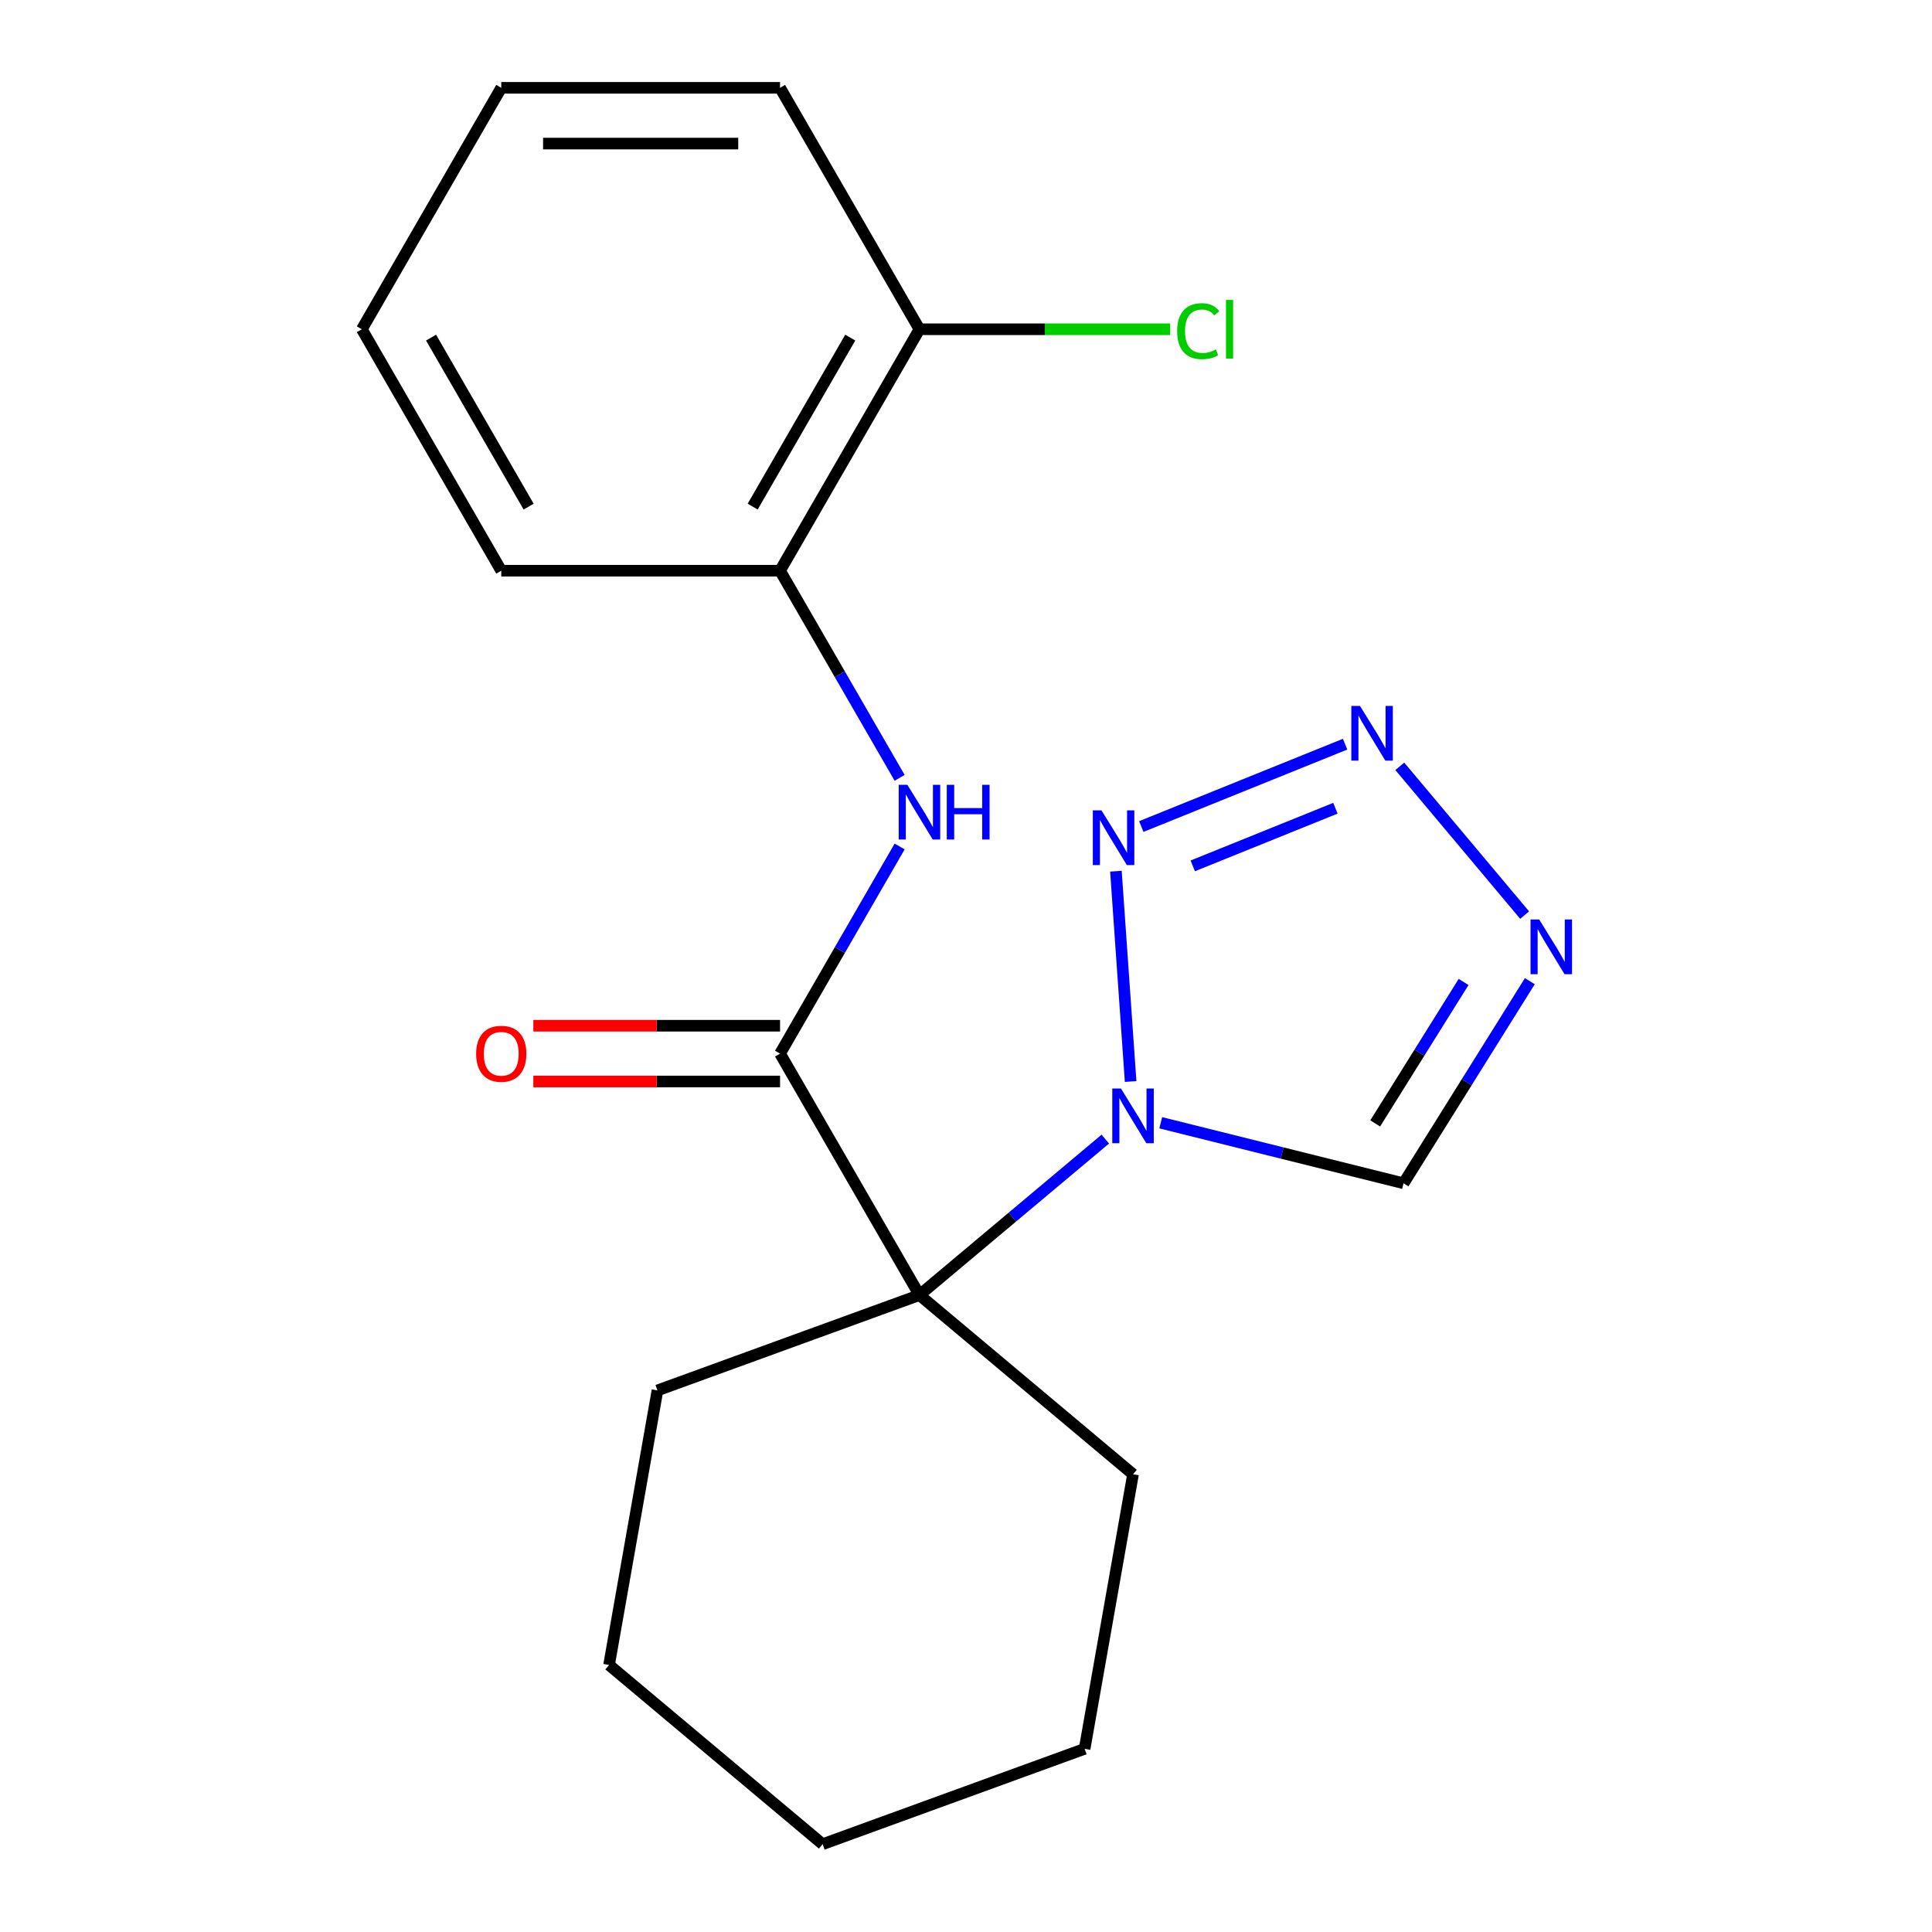 <?xml version='1.0' encoding='iso-8859-1'?>
<svg version='1.1' baseProfile='full'
              xmlns='http://www.w3.org/2000/svg'
                      xmlns:rdkit='http://www.rdkit.org/xml'
                      xmlns:xlink='http://www.w3.org/1999/xlink'
                  xml:space='preserve'
width='1000px' height='1000px' viewBox='0 0 1000 1000'>
<!-- END OF HEADER -->
<rect style='opacity:1.0;fill:#FFFFFF;stroke:none' width='1000' height='1000' x='0' y='0'> </rect>
<path class='bond-0' d='M 572.104,589.599 L 524.005,629.959' style='fill:none;fill-rule:evenodd;stroke:#0000FF;stroke-width:6px;stroke-linecap:butt;stroke-linejoin:miter;stroke-opacity:1' />
<path class='bond-0' d='M 524.005,629.959 L 475.907,670.318' style='fill:none;fill-rule:evenodd;stroke:#000000;stroke-width:6px;stroke-linecap:butt;stroke-linejoin:miter;stroke-opacity:1' />
<path class='bond-1' d='M 585.209,559.792 L 577.597,450.928' style='fill:none;fill-rule:evenodd;stroke:#0000FF;stroke-width:6px;stroke-linecap:butt;stroke-linejoin:miter;stroke-opacity:1' />
<path class='bond-6' d='M 600.799,581.137 L 663.635,596.804' style='fill:none;fill-rule:evenodd;stroke:#0000FF;stroke-width:6px;stroke-linecap:butt;stroke-linejoin:miter;stroke-opacity:1' />
<path class='bond-6' d='M 663.635,596.804 L 726.471,612.471' style='fill:none;fill-rule:evenodd;stroke:#000000;stroke-width:6px;stroke-linecap:butt;stroke-linejoin:miter;stroke-opacity:1' />
<path class='bond-2' d='M 475.907,670.318 L 403.754,545.345' style='fill:none;fill-rule:evenodd;stroke:#000000;stroke-width:6px;stroke-linecap:butt;stroke-linejoin:miter;stroke-opacity:1' />
<path class='bond-10' d='M 475.907,670.318 L 340.303,719.674' style='fill:none;fill-rule:evenodd;stroke:#000000;stroke-width:6px;stroke-linecap:butt;stroke-linejoin:miter;stroke-opacity:1' />
<path class='bond-11' d='M 475.907,670.318 L 586.452,763.076' style='fill:none;fill-rule:evenodd;stroke:#000000;stroke-width:6px;stroke-linecap:butt;stroke-linejoin:miter;stroke-opacity:1' />
<path class='bond-3' d='M 590.733,427.809 L 696.223,385.188' style='fill:none;fill-rule:evenodd;stroke:#0000FF;stroke-width:6px;stroke-linecap:butt;stroke-linejoin:miter;stroke-opacity:1' />
<path class='bond-3' d='M 617.368,448.175 L 691.211,418.341' style='fill:none;fill-rule:evenodd;stroke:#0000FF;stroke-width:6px;stroke-linecap:butt;stroke-linejoin:miter;stroke-opacity:1' />
<path class='bond-5' d='M 403.754,545.345 L 434.701,491.743' style='fill:none;fill-rule:evenodd;stroke:#000000;stroke-width:6px;stroke-linecap:butt;stroke-linejoin:miter;stroke-opacity:1' />
<path class='bond-5' d='M 434.701,491.743 L 465.649,438.14' style='fill:none;fill-rule:evenodd;stroke:#0000FF;stroke-width:6px;stroke-linecap:butt;stroke-linejoin:miter;stroke-opacity:1' />
<path class='bond-8' d='M 403.754,530.915 L 339.905,530.915' style='fill:none;fill-rule:evenodd;stroke:#000000;stroke-width:6px;stroke-linecap:butt;stroke-linejoin:miter;stroke-opacity:1' />
<path class='bond-8' d='M 339.905,530.915 L 276.055,530.915' style='fill:none;fill-rule:evenodd;stroke:#FF0000;stroke-width:6px;stroke-linecap:butt;stroke-linejoin:miter;stroke-opacity:1' />
<path class='bond-8' d='M 403.754,559.776 L 339.905,559.776' style='fill:none;fill-rule:evenodd;stroke:#000000;stroke-width:6px;stroke-linecap:butt;stroke-linejoin:miter;stroke-opacity:1' />
<path class='bond-8' d='M 339.905,559.776 L 276.055,559.776' style='fill:none;fill-rule:evenodd;stroke:#FF0000;stroke-width:6px;stroke-linecap:butt;stroke-linejoin:miter;stroke-opacity:1' />
<path class='bond-20' d='M 724.531,396.646 L 789.152,473.658' style='fill:none;fill-rule:evenodd;stroke:#0000FF;stroke-width:6px;stroke-linecap:butt;stroke-linejoin:miter;stroke-opacity:1' />
<path class='bond-4' d='M 791.839,507.86 L 759.155,560.165' style='fill:none;fill-rule:evenodd;stroke:#0000FF;stroke-width:6px;stroke-linecap:butt;stroke-linejoin:miter;stroke-opacity:1' />
<path class='bond-4' d='M 759.155,560.165 L 726.471,612.471' style='fill:none;fill-rule:evenodd;stroke:#000000;stroke-width:6px;stroke-linecap:butt;stroke-linejoin:miter;stroke-opacity:1' />
<path class='bond-4' d='M 757.558,508.257 L 734.679,544.871' style='fill:none;fill-rule:evenodd;stroke:#0000FF;stroke-width:6px;stroke-linecap:butt;stroke-linejoin:miter;stroke-opacity:1' />
<path class='bond-4' d='M 734.679,544.871 L 711.801,581.485' style='fill:none;fill-rule:evenodd;stroke:#000000;stroke-width:6px;stroke-linecap:butt;stroke-linejoin:miter;stroke-opacity:1' />
<path class='bond-7' d='M 465.649,402.605 L 434.701,349.002' style='fill:none;fill-rule:evenodd;stroke:#0000FF;stroke-width:6px;stroke-linecap:butt;stroke-linejoin:miter;stroke-opacity:1' />
<path class='bond-7' d='M 434.701,349.002 L 403.754,295.4' style='fill:none;fill-rule:evenodd;stroke:#000000;stroke-width:6px;stroke-linecap:butt;stroke-linejoin:miter;stroke-opacity:1' />
<path class='bond-9' d='M 403.754,295.4 L 475.907,170.427' style='fill:none;fill-rule:evenodd;stroke:#000000;stroke-width:6px;stroke-linecap:butt;stroke-linejoin:miter;stroke-opacity:1' />
<path class='bond-9' d='M 389.582,262.223 L 440.089,174.743' style='fill:none;fill-rule:evenodd;stroke:#000000;stroke-width:6px;stroke-linecap:butt;stroke-linejoin:miter;stroke-opacity:1' />
<path class='bond-13' d='M 403.754,295.4 L 259.448,295.4' style='fill:none;fill-rule:evenodd;stroke:#000000;stroke-width:6px;stroke-linecap:butt;stroke-linejoin:miter;stroke-opacity:1' />
<path class='bond-12' d='M 475.907,170.427 L 540.796,170.427' style='fill:none;fill-rule:evenodd;stroke:#000000;stroke-width:6px;stroke-linecap:butt;stroke-linejoin:miter;stroke-opacity:1' />
<path class='bond-12' d='M 540.796,170.427 L 605.685,170.427' style='fill:none;fill-rule:evenodd;stroke:#00CC00;stroke-width:6px;stroke-linecap:butt;stroke-linejoin:miter;stroke-opacity:1' />
<path class='bond-14' d='M 475.907,170.427 L 403.754,45.455' style='fill:none;fill-rule:evenodd;stroke:#000000;stroke-width:6px;stroke-linecap:butt;stroke-linejoin:miter;stroke-opacity:1' />
<path class='bond-15' d='M 340.303,719.674 L 315.245,861.787' style='fill:none;fill-rule:evenodd;stroke:#000000;stroke-width:6px;stroke-linecap:butt;stroke-linejoin:miter;stroke-opacity:1' />
<path class='bond-16' d='M 586.452,763.076 L 561.393,905.19' style='fill:none;fill-rule:evenodd;stroke:#000000;stroke-width:6px;stroke-linecap:butt;stroke-linejoin:miter;stroke-opacity:1' />
<path class='bond-17' d='M 259.448,295.4 L 187.295,170.427' style='fill:none;fill-rule:evenodd;stroke:#000000;stroke-width:6px;stroke-linecap:butt;stroke-linejoin:miter;stroke-opacity:1' />
<path class='bond-17' d='M 273.619,262.223 L 223.112,174.743' style='fill:none;fill-rule:evenodd;stroke:#000000;stroke-width:6px;stroke-linecap:butt;stroke-linejoin:miter;stroke-opacity:1' />
<path class='bond-22' d='M 403.754,45.455 L 259.448,45.455' style='fill:none;fill-rule:evenodd;stroke:#000000;stroke-width:6px;stroke-linecap:butt;stroke-linejoin:miter;stroke-opacity:1' />
<path class='bond-22' d='M 382.108,74.316 L 281.094,74.316' style='fill:none;fill-rule:evenodd;stroke:#000000;stroke-width:6px;stroke-linecap:butt;stroke-linejoin:miter;stroke-opacity:1' />
<path class='bond-21' d='M 315.245,861.787 L 425.79,954.545' style='fill:none;fill-rule:evenodd;stroke:#000000;stroke-width:6px;stroke-linecap:butt;stroke-linejoin:miter;stroke-opacity:1' />
<path class='bond-19' d='M 561.393,905.19 L 425.79,954.545' style='fill:none;fill-rule:evenodd;stroke:#000000;stroke-width:6px;stroke-linecap:butt;stroke-linejoin:miter;stroke-opacity:1' />
<path class='bond-18' d='M 187.295,170.427 L 259.448,45.455' style='fill:none;fill-rule:evenodd;stroke:#000000;stroke-width:6px;stroke-linecap:butt;stroke-linejoin:miter;stroke-opacity:1' />
<path  class='atom-0' d='M 580.192 563.4
L 589.472 578.4
Q 590.392 579.88, 591.872 582.56
Q 593.352 585.24, 593.432 585.4
L 593.432 563.4
L 597.192 563.4
L 597.192 591.72
L 593.312 591.72
L 583.352 575.32
Q 582.192 573.4, 580.952 571.2
Q 579.752 569, 579.392 568.32
L 579.392 591.72
L 575.712 591.72
L 575.712 563.4
L 580.192 563.4
' fill='#0000FF'/>
<path  class='atom-2' d='M 570.125 419.445
L 579.405 434.445
Q 580.325 435.925, 581.805 438.605
Q 583.285 441.285, 583.365 441.445
L 583.365 419.445
L 587.125 419.445
L 587.125 447.765
L 583.245 447.765
L 573.285 431.365
Q 572.125 429.445, 570.885 427.245
Q 569.685 425.045, 569.325 424.365
L 569.325 447.765
L 565.645 447.765
L 565.645 419.445
L 570.125 419.445
' fill='#0000FF'/>
<path  class='atom-4' d='M 703.924 365.387
L 713.204 380.387
Q 714.124 381.867, 715.604 384.547
Q 717.084 387.227, 717.164 387.387
L 717.164 365.387
L 720.924 365.387
L 720.924 393.707
L 717.044 393.707
L 707.084 377.307
Q 705.924 375.387, 704.684 373.187
Q 703.484 370.987, 703.124 370.307
L 703.124 393.707
L 699.444 393.707
L 699.444 365.387
L 703.924 365.387
' fill='#0000FF'/>
<path  class='atom-5' d='M 796.682 475.932
L 805.962 490.932
Q 806.882 492.412, 808.362 495.092
Q 809.842 497.772, 809.922 497.932
L 809.922 475.932
L 813.682 475.932
L 813.682 504.252
L 809.802 504.252
L 799.842 487.852
Q 798.682 485.932, 797.442 483.732
Q 796.242 481.532, 795.882 480.852
L 795.882 504.252
L 792.202 504.252
L 792.202 475.932
L 796.682 475.932
' fill='#0000FF'/>
<path  class='atom-6' d='M 469.647 406.213
L 478.927 421.213
Q 479.847 422.693, 481.327 425.373
Q 482.807 428.053, 482.887 428.213
L 482.887 406.213
L 486.647 406.213
L 486.647 434.533
L 482.767 434.533
L 472.807 418.133
Q 471.647 416.213, 470.407 414.013
Q 469.207 411.813, 468.847 411.133
L 468.847 434.533
L 465.167 434.533
L 465.167 406.213
L 469.647 406.213
' fill='#0000FF'/>
<path  class='atom-6' d='M 490.047 406.213
L 493.887 406.213
L 493.887 418.253
L 508.367 418.253
L 508.367 406.213
L 512.207 406.213
L 512.207 434.533
L 508.367 434.533
L 508.367 421.453
L 493.887 421.453
L 493.887 434.533
L 490.047 434.533
L 490.047 406.213
' fill='#0000FF'/>
<path  class='atom-9' d='M 246.448 545.425
Q 246.448 538.625, 249.808 534.825
Q 253.168 531.025, 259.448 531.025
Q 265.728 531.025, 269.088 534.825
Q 272.448 538.625, 272.448 545.425
Q 272.448 552.305, 269.048 556.225
Q 265.648 560.105, 259.448 560.105
Q 253.208 560.105, 249.808 556.225
Q 246.448 552.345, 246.448 545.425
M 259.448 556.905
Q 263.768 556.905, 266.088 554.025
Q 268.448 551.105, 268.448 545.425
Q 268.448 539.865, 266.088 537.065
Q 263.768 534.225, 259.448 534.225
Q 255.128 534.225, 252.768 537.025
Q 250.448 539.825, 250.448 545.425
Q 250.448 551.145, 252.768 554.025
Q 255.128 556.905, 259.448 556.905
' fill='#FF0000'/>
<path  class='atom-13' d='M 609.293 171.407
Q 609.293 164.367, 612.573 160.687
Q 615.893 156.967, 622.173 156.967
Q 628.013 156.967, 631.133 161.087
L 628.493 163.247
Q 626.213 160.247, 622.173 160.247
Q 617.893 160.247, 615.613 163.127
Q 613.373 165.967, 613.373 171.407
Q 613.373 177.007, 615.693 179.887
Q 618.053 182.767, 622.613 182.767
Q 625.733 182.767, 629.373 180.887
L 630.493 183.887
Q 629.013 184.847, 626.773 185.407
Q 624.533 185.967, 622.053 185.967
Q 615.893 185.967, 612.573 182.207
Q 609.293 178.447, 609.293 171.407
' fill='#00CC00'/>
<path  class='atom-13' d='M 634.573 155.247
L 638.253 155.247
L 638.253 185.607
L 634.573 185.607
L 634.573 155.247
' fill='#00CC00'/>
</svg>
